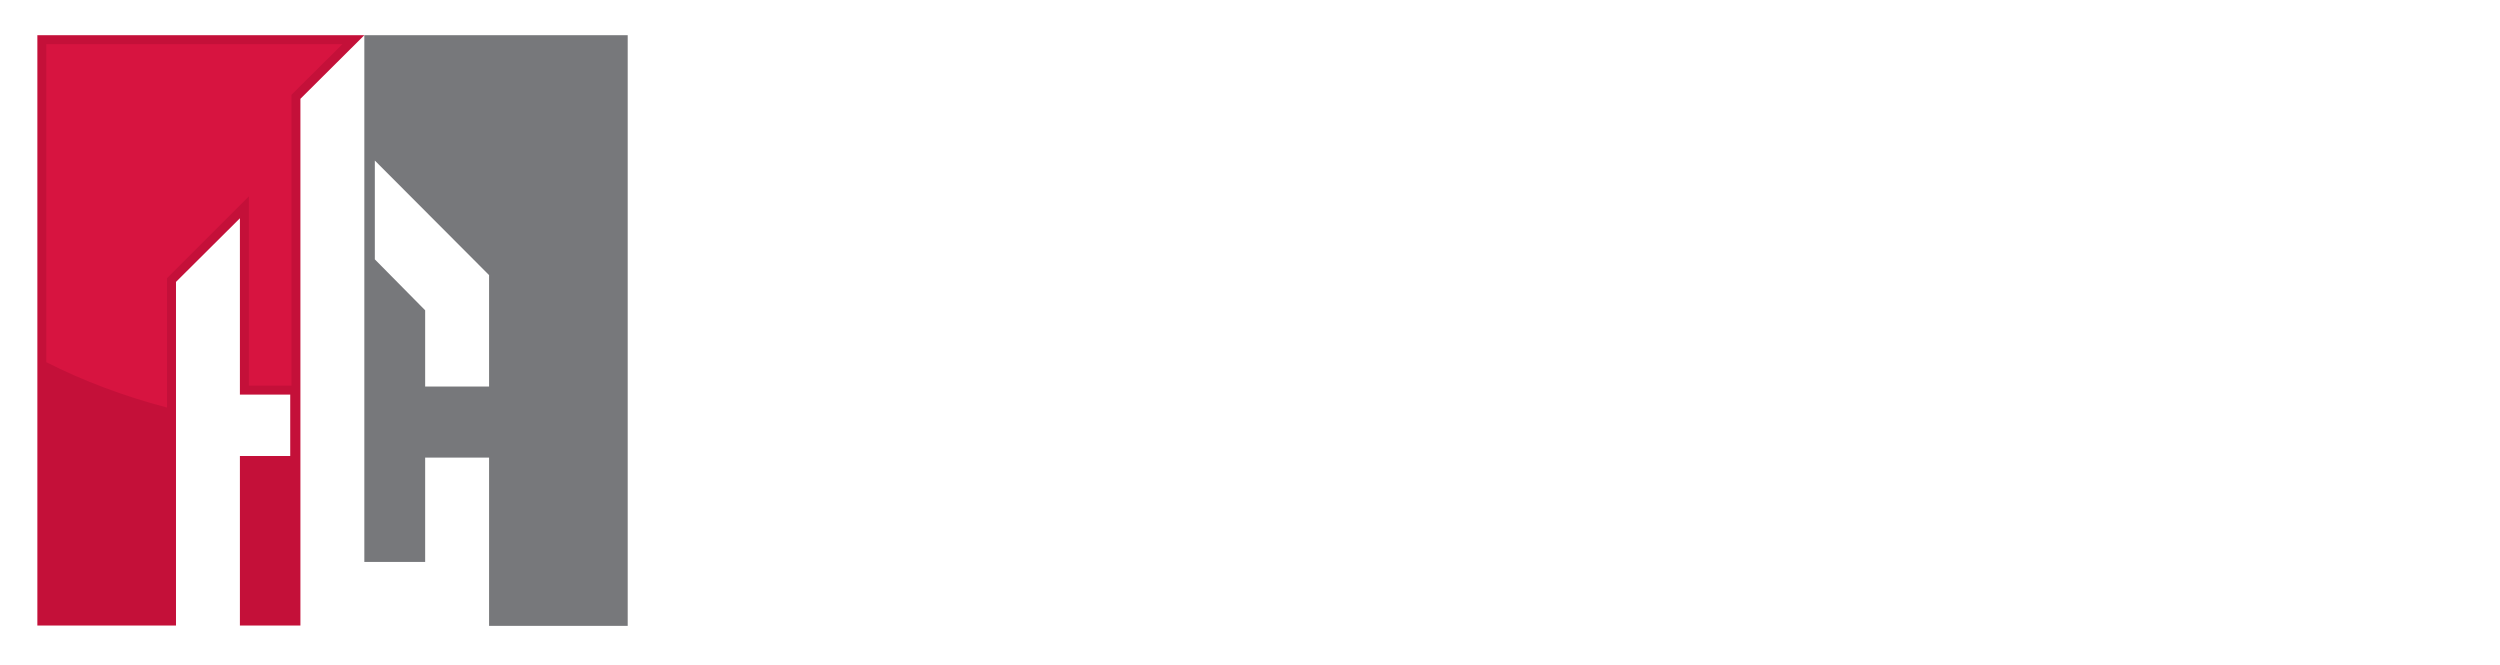<?xml version="1.0" encoding="utf-8"?> <!-- Generator: Adobe Illustrator 21.0.2, SVG Export Plug-In . SVG Version: 6.00 Build 0) --> <svg xmlns="http://www.w3.org/2000/svg" xmlns:xlink="http://www.w3.org/1999/xlink" version="1.1" id="Layer_1" x="0px" y="0px" viewBox="0 0 809.7 215.4" style="enable-background:new 0 0 809.7 215.4;" xml:space="preserve"> <style type="text/css"> .st0{display:none;fill-rule:evenodd;clip-rule:evenodd;fill:#FFFFFF;} .st1{fill-rule:evenodd;clip-rule:evenodd;fill:#FFFFFF;} .st2{fill:#FFFFFF;} .st3{fill-rule:evenodd;clip-rule:evenodd;fill:#77787B;} .st4{fill-rule:evenodd;clip-rule:evenodd;fill:#C41039;} </style> <g> <path class="st0" d="M164.8,87.6v40.6h-23.3v-27.9l-18.4-18.6v-36L164.8,87.6L164.8,87.6z M119.3,0h96.1v215.4h-50.6v-23.3V154 h-23.3v38.1h-22.2V0L119.3,0z"></path> <polygon class="st0" points="0,0 119.3,0 96,23.2 96,215.4 73.9,215.4 73.9,153.6 92.3,153.6 92.3,131.2 73.9,131.2 73.9,66.8 50.6,90 50.6,215.4 0,215.4 0,0 "></polygon> <polygon class="st1" points="261.6,1.4 263.3,1.4 263.3,215.4 261.6,215.4 261.6,1.4 "></polygon> <path class="st2" d="M344.8,78H321V1.4h-15.8v173.3H321V91.5h23.8v83.3h15.8V1.4h-15.8V78L344.8,78z M385.1,174.7H401V1.4h-15.8 V174.7L385.1,174.7z M452.3,103.2h12.7v57.1c-2.4,1.6-5.9,2.4-10.6,2.4c-3.4,0-6.3-1.3-8.8-3.8c-2.5-2.6-3.7-7-3.7-13.4V29.5 c0-5.3,0.8-9.3,2.5-12c1.7-2.7,4.7-4.1,9-4.1c4.3,0,7.3,1.4,9,4.1c1.7,2.7,2.5,6.7,2.5,12v17.3h15.8V27.4c0-9-2.4-15.8-7.1-20.4 c-4.7-4.6-11.5-7-20.3-7c-8.6,0-15.4,2.3-20.2,7c-4.8,4.6-7.2,11.4-7.2,20.4v118.3c0,10.2,2.3,17.9,7,22.9c4.6,5,12.2,7.6,22.8,7.6 c7.8,0,16.2-1.8,25-5.3V89.8h-28.6V103.2L452.3,103.2z M545,78h-23.8V1.4h-15.8v173.3h15.8V91.5H545v83.3h15.8V1.4H545V78L545,78z M585.3,174.7h42v-13.4h-26.2V1.4h-15.8V174.7L585.3,174.7z M647.5,174.7h15.8V1.4h-15.8V174.7L647.5,174.7z M730,149.8h-0.5 L710.1,1.4h-23v173.3H701V20.6h0.5l19.9,154.1H744V1.4H730V149.8L730,149.8z M767.7,174.7h42v-13.4h-26.2V91.5h25V78h-25V14.9h26.2 V1.4h-42V174.7L767.7,174.7z"></path> <path class="st2" d="M332.2,192.2l-2.2,1.7c-1.2-1.6-2.6-2.8-4.3-3.6c-1.7-0.8-3.5-1.2-5.6-1.2c-2.2,0-4.2,0.5-6.1,1.6 c-1.9,1.1-3.3,2.5-4.4,4.3c-1,1.8-1.6,3.8-1.6,6c0,3.4,1.2,6.2,3.5,8.4c2.3,2.3,5.2,3.4,8.7,3.4c3.9,0,7.1-1.5,9.7-4.5l2.2,1.7 c-1.4,1.8-3.1,3.1-5.2,4.1c-2.1,1-4.4,1.4-6.9,1.4c-4.8,0-8.6-1.6-11.4-4.8c-2.3-2.7-3.5-6-3.5-9.8c0-4,1.4-7.4,4.3-10.2 c2.8-2.8,6.4-4.1,10.7-4.1c2.6,0,4.9,0.5,7,1.5C329.2,188.9,330.9,190.4,332.2,192.2L332.2,192.2z M380.5,186.4 c4.2,0,7.7,1.4,10.5,4.2c2.8,2.8,4.2,6.2,4.2,10.3c0,4-1.4,7.5-4.2,10.3c-2.8,2.8-6.2,4.2-10.3,4.2c-4.1,0-7.5-1.4-10.4-4.2 c-2.8-2.8-4.2-6.2-4.2-10.2c0-2.7,0.6-5.1,1.9-7.4c1.3-2.3,3-4,5.3-5.3C375.5,187,377.9,186.4,380.5,186.4L380.5,186.4z M380.6,189.1c-2,0-4,0.5-5.8,1.6c-1.8,1.1-3.3,2.5-4.3,4.3c-1,1.8-1.5,3.8-1.5,6c0,3.3,1.1,6.1,3.4,8.3c2.3,2.3,5,3.4,8.2,3.4 c2.1,0,4.1-0.5,5.9-1.6c1.8-1,3.2-2.5,4.3-4.3c1-1.8,1.5-3.8,1.5-6c0-2.2-0.5-4.2-1.5-6c-1-1.8-2.5-3.2-4.3-4.3 C384.7,189.6,382.7,189.1,380.6,189.1L380.6,189.1z M430.4,214.7v-27.6h0.6l18.4,21.2v-21.2h2.7v27.6h-0.6l-18.2-20.9v20.9H430.4 L430.4,214.7z M485.5,209.6l2.3-1.4c1.7,3,3.6,4.6,5.7,4.6c0.9,0,1.8-0.2,2.6-0.6c0.8-0.4,1.4-1,1.9-1.7c0.4-0.7,0.6-1.5,0.6-2.3 c0-0.9-0.3-1.8-0.9-2.7c-0.9-1.2-2.4-2.7-4.7-4.4c-2.3-1.7-3.7-3-4.3-3.8c-1-1.3-1.5-2.7-1.5-4.2c0-1.2,0.3-2.3,0.9-3.3 c0.6-1,1.4-1.8,2.4-2.3c1-0.6,2.2-0.9,3.4-0.9c1.3,0,2.5,0.3,3.7,1c1.1,0.6,2.3,1.8,3.6,3.6l-2.3,1.7c-1-1.4-1.9-2.3-2.7-2.7 c-0.7-0.4-1.5-0.7-2.4-0.7c-1.1,0-2,0.3-2.7,1c-0.7,0.7-1.1,1.5-1.1,2.5c0,0.6,0.1,1.2,0.4,1.8c0.3,0.6,0.7,1.2,1.4,1.8 c0.4,0.3,1.6,1.3,3.6,2.8c2.4,1.8,4,3.3,4.9,4.7c0.9,1.4,1.3,2.8,1.3,4.1c0,2-0.8,3.7-2.3,5.2c-1.5,1.5-3.4,2.2-5.6,2.2 c-1.7,0-3.2-0.4-4.6-1.3C487.9,213.2,486.7,211.7,485.5,209.6L485.5,209.6z M537.2,187.1h2.8v16.7c0,2,0,3.2,0.1,3.7 c0.1,1.1,0.5,2,1,2.7c0.5,0.7,1.3,1.3,2.3,1.8c1,0.5,2.1,0.7,3.1,0.7c0.9,0,1.8-0.2,2.6-0.6c0.8-0.4,1.5-0.9,2.1-1.6 c0.6-0.7,1-1.5,1.2-2.5c0.2-0.7,0.3-2.1,0.3-4.3v-16.7h2.8v16.7c0,2.5-0.2,4.5-0.7,6c-0.5,1.5-1.4,2.8-2.9,4 c-1.4,1.1-3.2,1.7-5.3,1.7c-2.2,0-4.1-0.5-5.7-1.6c-1.6-1.1-2.7-2.5-3.2-4.2c-0.3-1.1-0.5-3-0.5-5.8V187.1L537.2,187.1z M591.8,187.1h2.8v25h10.6v2.7h-13.4V187.1L591.8,187.1z M636.4,189.8v-2.7h15.2v2.7h-6.2v24.9h-2.8v-24.9H636.4L636.4,189.8z M684.7,187.1h2.8v27.6h-2.8V187.1L684.7,187.1z M723.4,214.7v-27.6h0.6l18.4,21.2v-21.2h2.7v27.6h-0.6l-18.2-20.9v20.9H723.4 L723.4,214.7z M808.1,191.7l-2.1,2c-1.5-1.5-3.2-2.7-5.1-3.4c-1.8-0.8-3.6-1.2-5.4-1.2c-2.2,0-4.2,0.5-6.2,1.6 c-2,1.1-3.5,2.5-4.6,4.3c-1.1,1.8-1.6,3.8-1.6,5.8c0,2.1,0.6,4.1,1.7,5.9c1.1,1.9,2.7,3.3,4.6,4.4c2,1.1,4.1,1.6,6.5,1.6 c2.8,0,5.3-0.8,7.2-2.4c2-1.6,3.1-3.7,3.5-6.2h-8.8v-2.7h11.9c0,4.3-1.3,7.7-3.8,10.2c-2.5,2.5-5.9,3.8-10.1,3.8 c-5.1,0-9.2-1.7-12.1-5.2c-2.3-2.7-3.4-5.8-3.4-9.3c0-2.6,0.7-5.1,2-7.3c1.3-2.3,3.1-4,5.4-5.3c2.3-1.3,4.9-1.9,7.8-1.9 c2.3,0,4.5,0.4,6.6,1.3C804.1,188.5,806.1,189.8,808.1,191.7L808.1,191.7z"></path> </g> <rect y="1.4" class="st2" width="218.5" height="214"></rect> <g> <path class="st3" d="M158.4,89.1v36.1h-20.7v-24.7l-16.3-16.5v-32L158.4,89.1L158.4,89.1z M118,11.4v170.6h19.7v-33.8h20.7v33.8 v20.7h44.9V11.4H118z"></path> <polygon class="st4" points="12.1,11.4 118,11.4 97.3,32 97.3,202.6 77.7,202.6 77.7,147.7 94,147.7 94,127.8 77.7,127.8 77.7,70.7 57,91.3 57,202.6 12.1,202.6 "></polygon> <g> <g> <defs> <path id="SVGID_1_" d="M54.1,132c-14.1-3.7-27.3-8.7-39.1-14.7v-103h95.9L94.4,30.7v94.2H80.6V63.6L54.1,90.1V132z"></path> </defs> <use xlink:href="#SVGID_1_" style="overflow:visible;fill-rule:evenodd;clip-rule:evenodd;fill:#D71440;"></use> <clipPath id="SVGID_2_"> <use xlink:href="#SVGID_1_" style="overflow:visible;"></use> </clipPath> <g transform="matrix(1 0 0 1 -9.536743e-07 0)" style="clip-path:url(#SVGID_2_);"> <image style="overflow:visible;" width="1164" height="1428" transform="matrix(8.237869e-02 0 0 8.241304e-02 15.005 14.307)"> </image> </g> </g> <g> <defs> <path id="SVGID_3_" d="M200.4,125.3c-23.4,8.9-50.5,14.2-79.5,14.7V87.7l13.8,14v26.5h26.6V87.9l-40.4-40.6v-33h79.5V125.3z"></path> </defs> <clipPath id="SVGID_4_"> <use xlink:href="#SVGID_3_" style="overflow:visible;"></use> </clipPath> <g style="clip-path:url(#SVGID_4_);"> <image style="overflow:visible;" width="965" height="1524" transform="matrix(8.234433e-02 0 0 8.241304e-02 120.921 14.307)"> </image> </g> </g> </g> </g> </svg> 